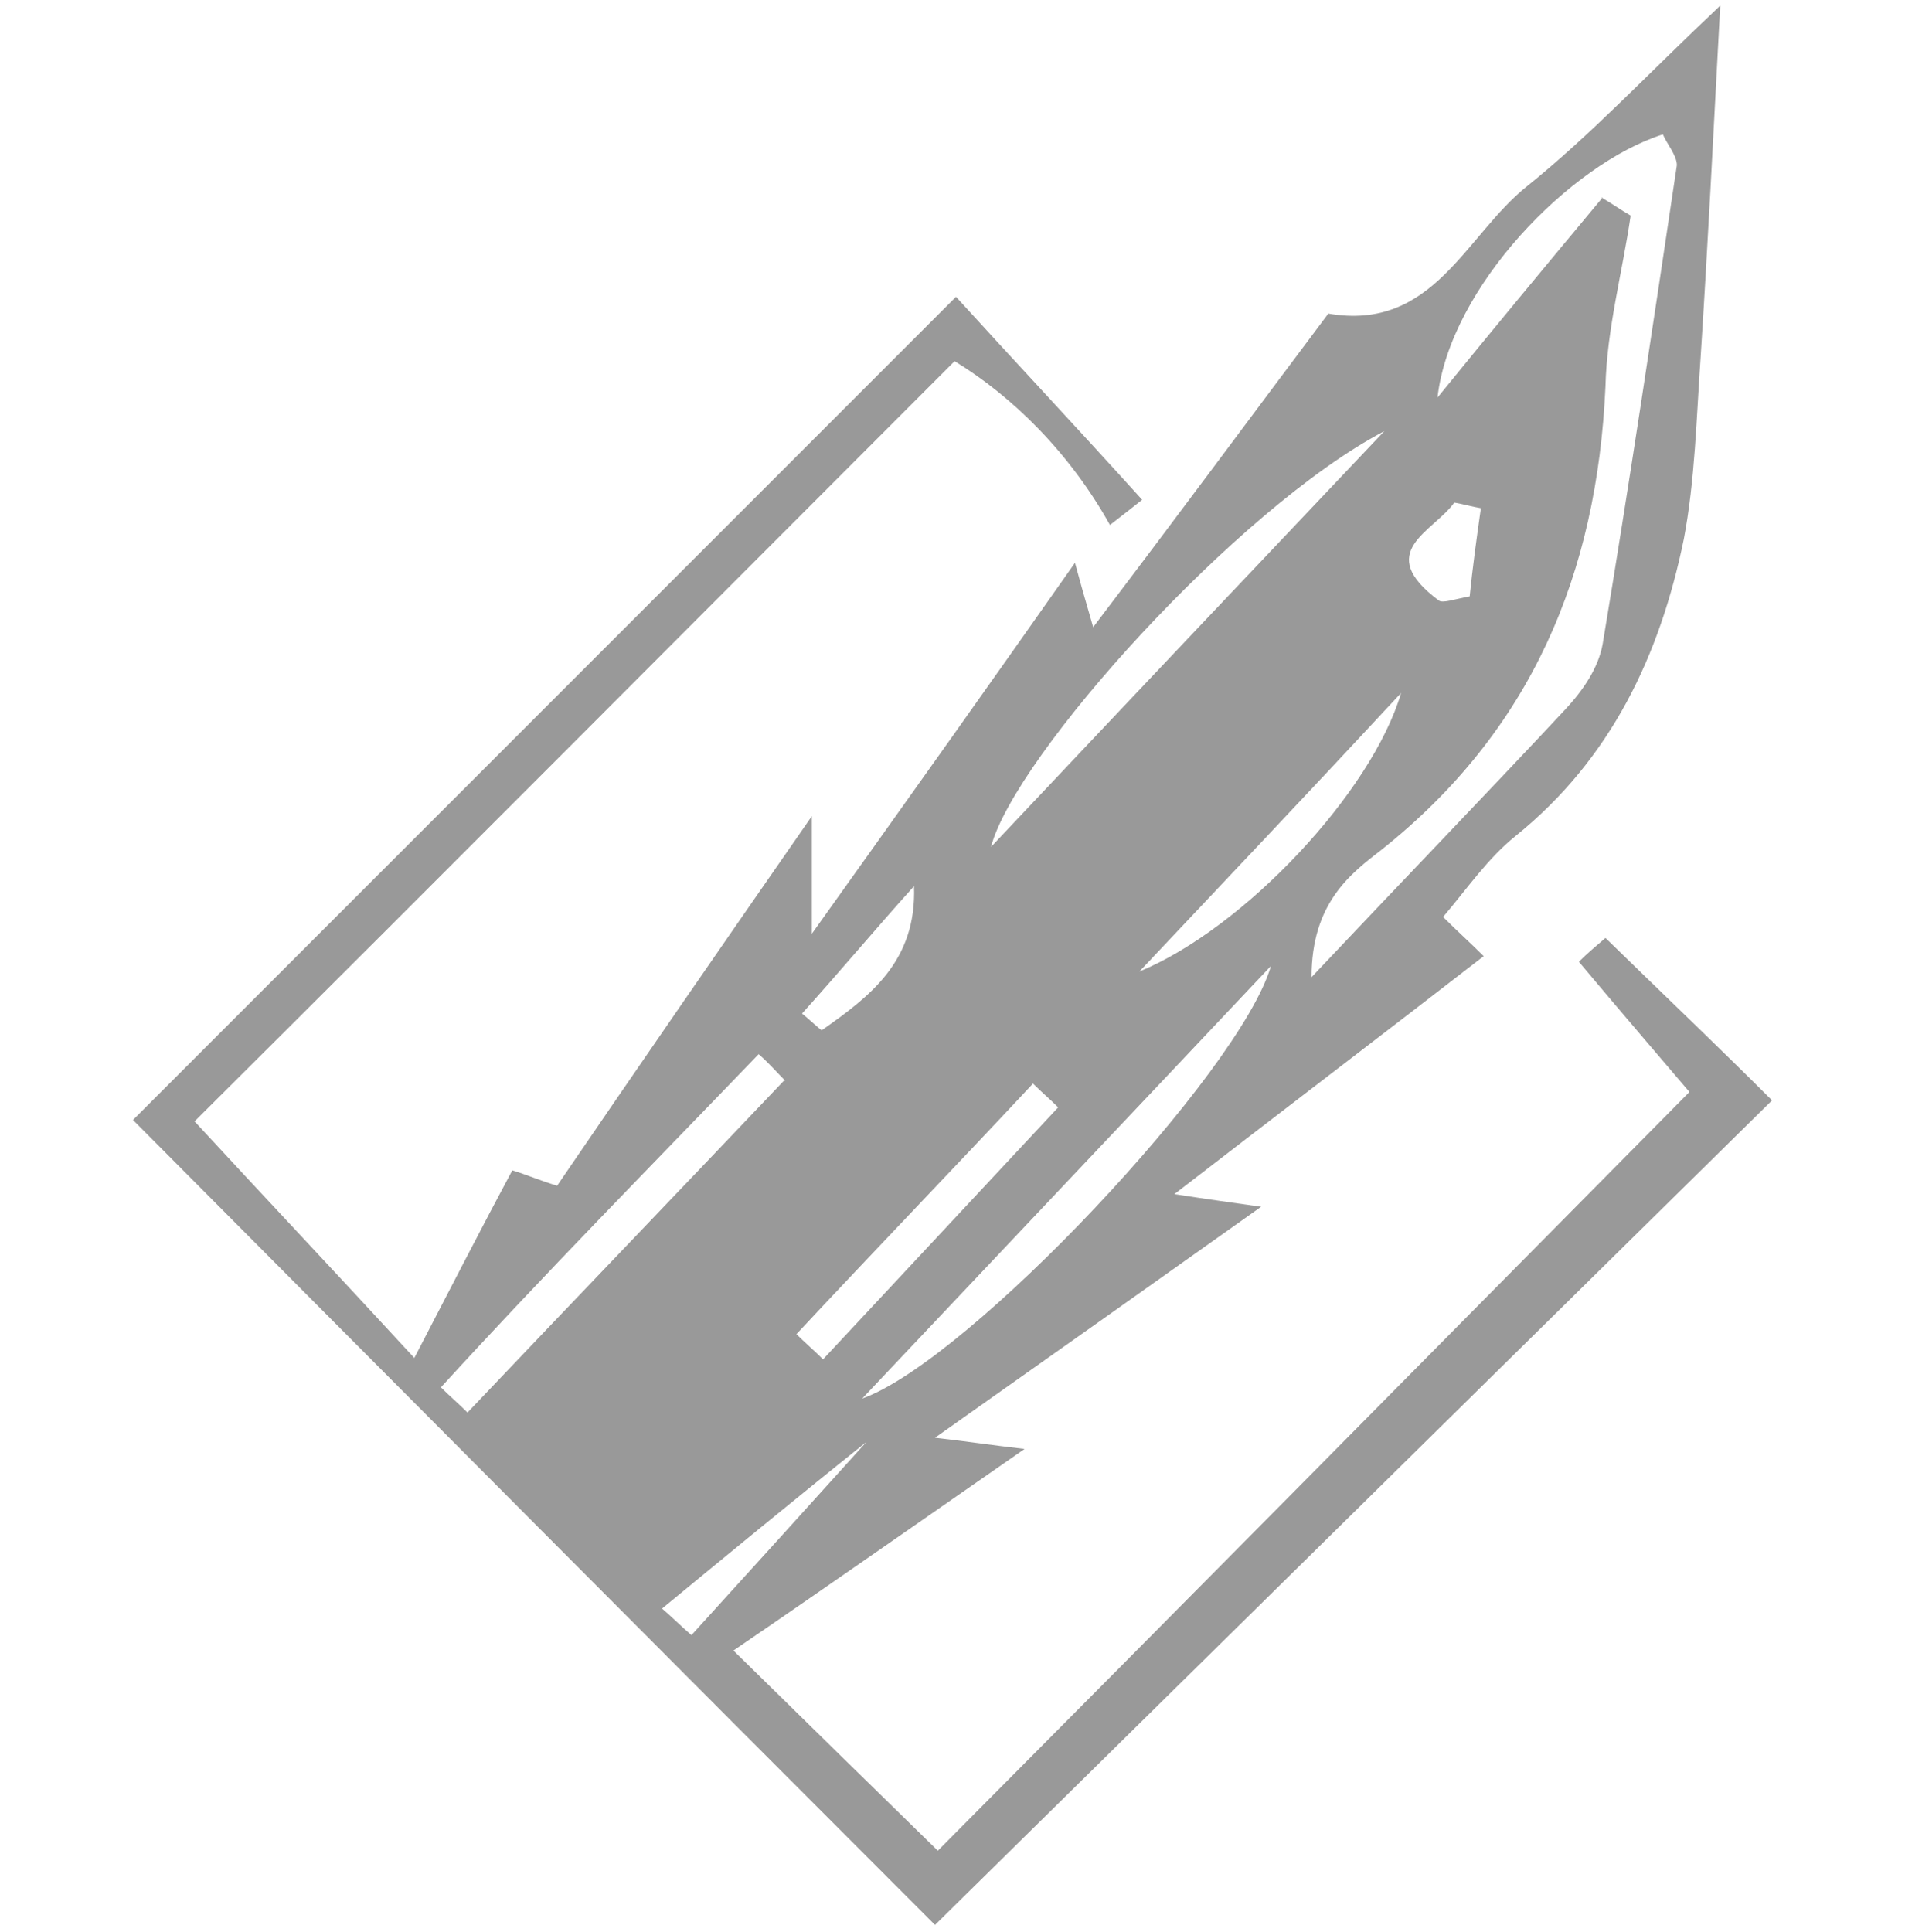 <?xml version="1.0" encoding="UTF-8"?>
<svg id="_Слой_1" data-name=" Слой 1" xmlns="http://www.w3.org/2000/svg" viewBox="0 0 13.61 13.8">
  <defs>
    <style>
      .cls-1 {
        fill: #999;
      }
    </style>
  </defs>
  <path class="cls-1" d="m7.68,4.02c.03.11.06.22.13.46.6-.79,1.14-1.52,1.68-2.24.75.13.98-.56,1.42-.91.46-.37.86-.8,1.38-1.29-.05.94-.09,1.73-.14,2.51-.03.43-.04.88-.12,1.3-.17.83-.52,1.57-1.2,2.12-.2.16-.35.38-.52.58.11.11.19.18.29.28-.71.55-1.42,1.09-2.21,1.7.26.04.41.06.62.09-.76.54-1.48,1.05-2.33,1.65.26.03.38.05.64.08-.75.52-1.42.99-2.08,1.44.54.53,1.04,1.02,1.46,1.43,1.72-1.73,3.53-3.56,5.37-5.42-.17-.2-.48-.56-.79-.93.06-.06.12-.11.19-.17.4.39.81.78,1.19,1.16-2.03,2-4.01,3.95-5.98,5.89-1.86-1.86-3.82-3.83-5.73-5.75,1.92-1.92,3.89-3.89,5.88-5.88.4.44.86.93,1.33,1.45-.05.04-.14.11-.23.18-.29-.52-.7-.92-1.11-1.17-1.86,1.86-3.65,3.66-5.43,5.43.47.51.99,1.06,1.57,1.69.27-.52.48-.93.7-1.34.1.03.19.07.32.11.58-.85,1.16-1.69,1.82-2.64v.84c.7-.98,1.29-1.81,1.88-2.65Zm3.76-2.61c.07.04.14.09.21.13-.06.41-.17.81-.18,1.22-.06,1.34-.53,2.46-1.6,3.31-.22.17-.5.38-.5.91.68-.72,1.26-1.32,1.82-1.92.12-.13.23-.29.26-.46.19-1.14.36-2.28.53-3.42,0-.07-.07-.15-.1-.22-.66.21-1.52,1.09-1.61,1.88.39-.48.78-.95,1.18-1.43Zm-1.55,1.67c-1.05.55-2.64,2.32-2.81,2.97.99-1.05,1.9-2.01,2.81-2.97Zm-3.73,6.91c.76-.27,2.7-2.33,2.92-3.09-1,1.06-1.91,2.02-2.92,3.09Zm-.55-2.27c-.06-.06-.12-.13-.19-.19-.76.79-1.53,1.57-2.27,2.38.06.06.13.12.19.18.75-.79,1.51-1.58,2.26-2.37Zm2.53-.78c.75-.31,1.66-1.28,1.87-1.99-.65.7-1.21,1.29-1.87,1.99Zm-2.45,2.59c.06.06.13.12.19.18.56-.6,1.12-1.2,1.68-1.8-.06-.06-.12-.11-.18-.17-.56.6-1.13,1.19-1.69,1.79Zm-.96,1.96c.07.06.14.13.21.19.4-.44.79-.87,1.25-1.38-.55.44-1.01.82-1.46,1.19Zm5.85-7.86c-.06-.01-.13-.03-.19-.04-.15.21-.58.35-.11.7.03.02.11-.01.22-.03.02-.2.05-.42.08-.63Zm-4.05,2.7c-.27.3-.53.61-.8.91.05.04.09.08.14.12.34-.24.68-.49.66-1.03Z"/>
</svg>